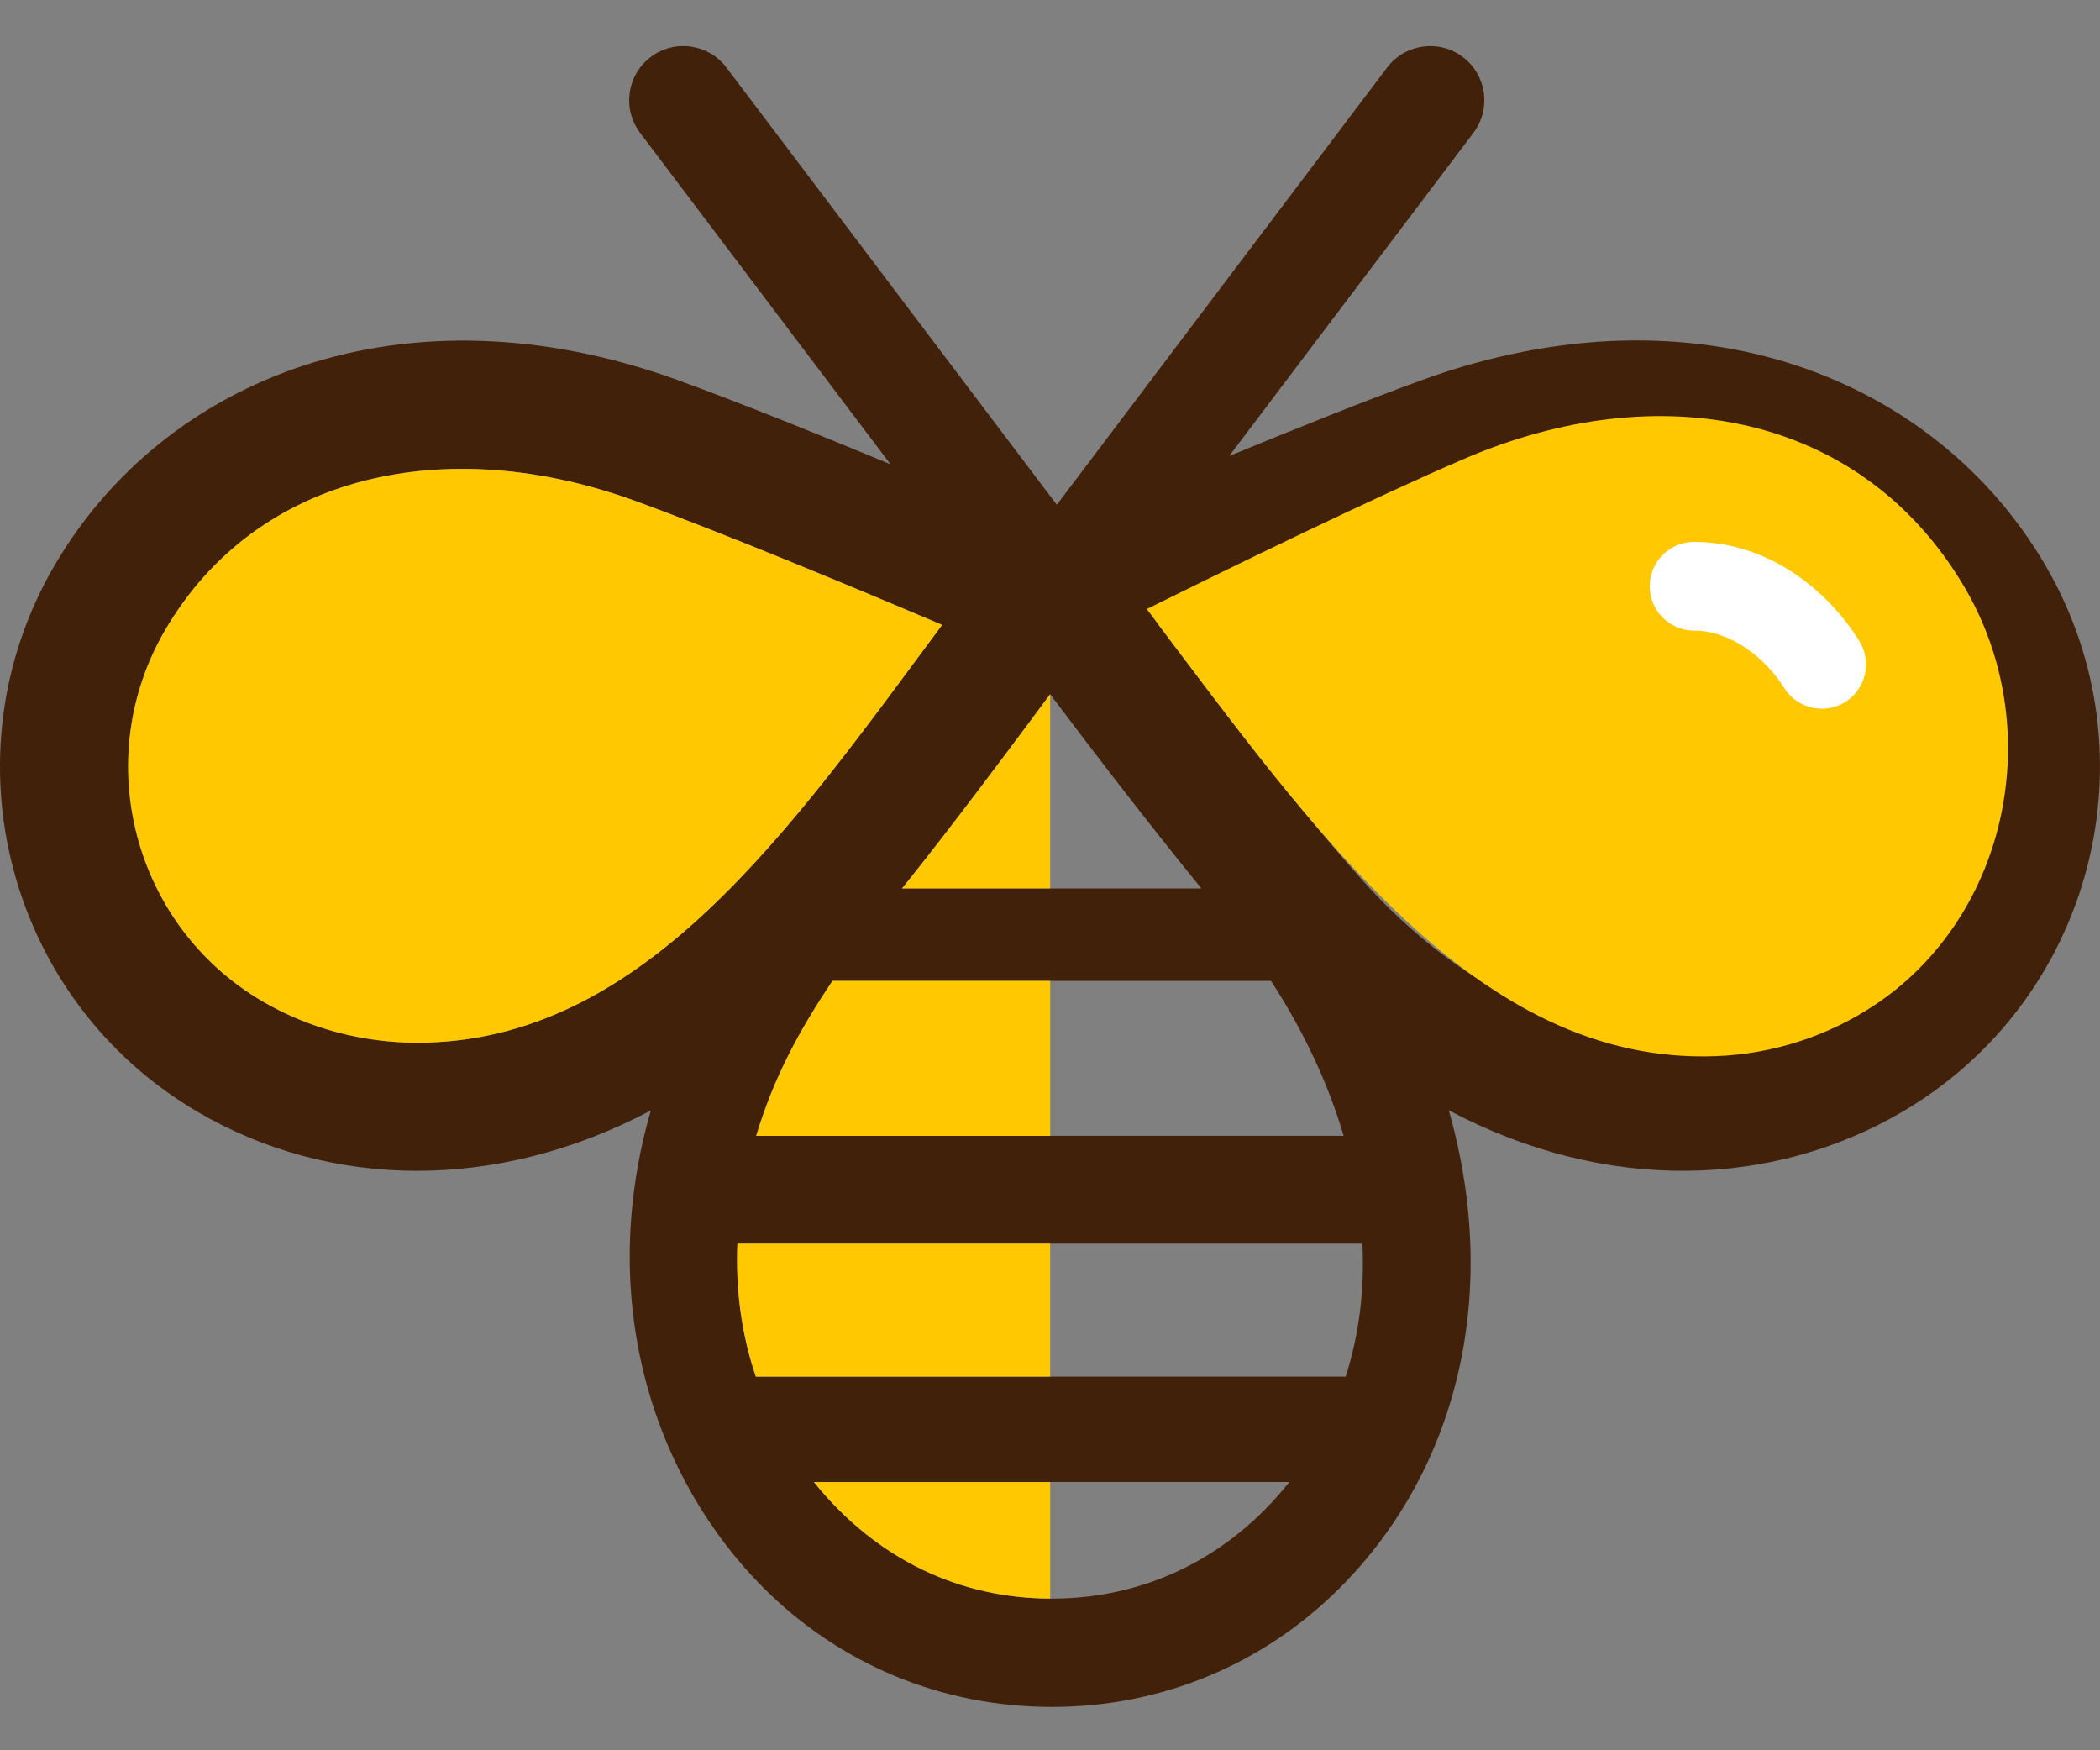 <svg width="42" height="35" viewBox="0 0 42 35" fill="none" xmlns="http://www.w3.org/2000/svg">
<rect x="0" y="0" width="42" height="35" fill="#808080" stroke="none"/>
<path d="M40.912 11.312C38.747 7.598 33.967 5.594 28.436 7.601C27.347 7.996 25.919 8.568 24.584 9.119L29.468 2.657C29.828 2.181 29.734 1.501 29.258 1.141C28.782 0.78 28.102 0.875 27.742 1.351L21.136 10.094L14.529 1.351C14.168 0.873 13.49 0.78 13.013 1.141C12.537 1.501 12.442 2.179 12.802 2.657L17.81 9.284C16.366 8.685 14.758 8.037 13.562 7.603C8.078 5.614 3.274 7.561 1.087 11.313C-1.133 15.121 0.155 20.019 3.965 22.241C6.588 23.77 9.909 23.848 13.016 22.206C11.899 26.083 13.122 29.603 15.269 31.751C16.805 33.287 18.846 34.133 21.032 34.133C21.033 34.133 21.05 34.133 21.05 34.133C23.221 34.133 25.264 33.287 26.798 31.751C29.061 29.489 30.055 26 28.976 22.203C32.151 23.884 35.471 23.734 38.033 22.241C41.843 20.019 43.134 15.121 40.912 11.312ZM14.749 24.869H27.248C27.293 25.798 27.181 26.694 26.913 27.529H15.117C14.832 26.689 14.71 25.793 14.749 24.869ZM15.124 22.713C15.487 21.512 15.996 20.594 16.648 19.614H25.419C26.085 20.637 26.568 21.681 26.873 22.713H15.124ZM21.004 13.883C21.773 14.906 22.936 16.429 24.028 17.766H18.042C18.65 17.012 19.564 15.826 21.004 13.883ZM8.345 20.85C7.248 20.85 6.18 20.565 5.256 20.027C2.677 18.524 1.79 15.193 3.301 12.603C5.14 9.448 8.948 8.654 12.688 10.011C14.431 10.643 17.163 11.783 18.842 12.495C15.808 16.587 12.867 20.85 8.345 20.85ZM21.05 31.967H21.037H21.019C19.235 31.967 17.543 31.209 16.278 29.635H25.787C24.551 31.194 22.841 31.967 21.05 31.967ZM36.744 20.027C33.734 21.781 29.996 20.65 27.275 17.632C26.048 16.271 24.259 13.944 23.166 12.492C24.846 11.78 27.572 10.643 29.311 10.011C32.999 8.672 36.838 9.409 38.698 12.603C40.203 15.182 39.334 18.516 36.744 20.027Z" fill="#42210B"/>
<path d="M8.345 20.851C7.248 20.851 6.18 20.565 5.256 20.027C2.677 18.524 1.79 15.194 3.301 12.603C5.14 9.449 8.948 8.655 12.688 10.011C14.431 10.644 17.163 11.783 18.842 12.496C15.808 16.587 12.867 20.851 8.345 20.851Z" fill="#FFC800"/>
<path d="M34.304 21.12C35.457 21.079 36.567 20.719 37.517 20.082C40.166 18.304 40.963 14.547 39.27 11.708C37.21 8.251 33.176 7.509 29.302 9.167C27.497 9.941 24.672 11.319 22.936 12.179C26.29 16.638 29.552 21.293 34.304 21.12Z" fill="#FFC800"/>
<path d="M21.003 13.882C19.564 15.825 18.649 17.012 18.041 17.765H21.003V13.882Z" fill="#FFC800"/>
<path d="M21.004 19.615H16.648C15.996 20.593 15.487 21.512 15.123 22.714H21.004V19.615Z" fill="#FFC800"/>
<path d="M21.003 24.869H14.748C14.709 25.793 14.832 26.69 15.117 27.529H21.003V24.869Z" fill="#FFC800"/>
<path d="M21.004 29.636H16.278C17.539 31.204 19.227 31.963 21.004 31.966V29.636Z" fill="#FFC800"/>
<path d="M35.681 13.753C35.327 13.184 34.634 12.61 33.881 12.61C33.39 12.61 32.994 12.212 32.994 11.723C32.994 11.234 33.39 10.836 33.881 10.836C35.413 10.836 36.594 11.86 37.187 12.819C37.445 13.235 37.316 13.781 36.902 14.04C36.489 14.294 35.94 14.17 35.681 13.753Z" fill="white"/>
</svg>
